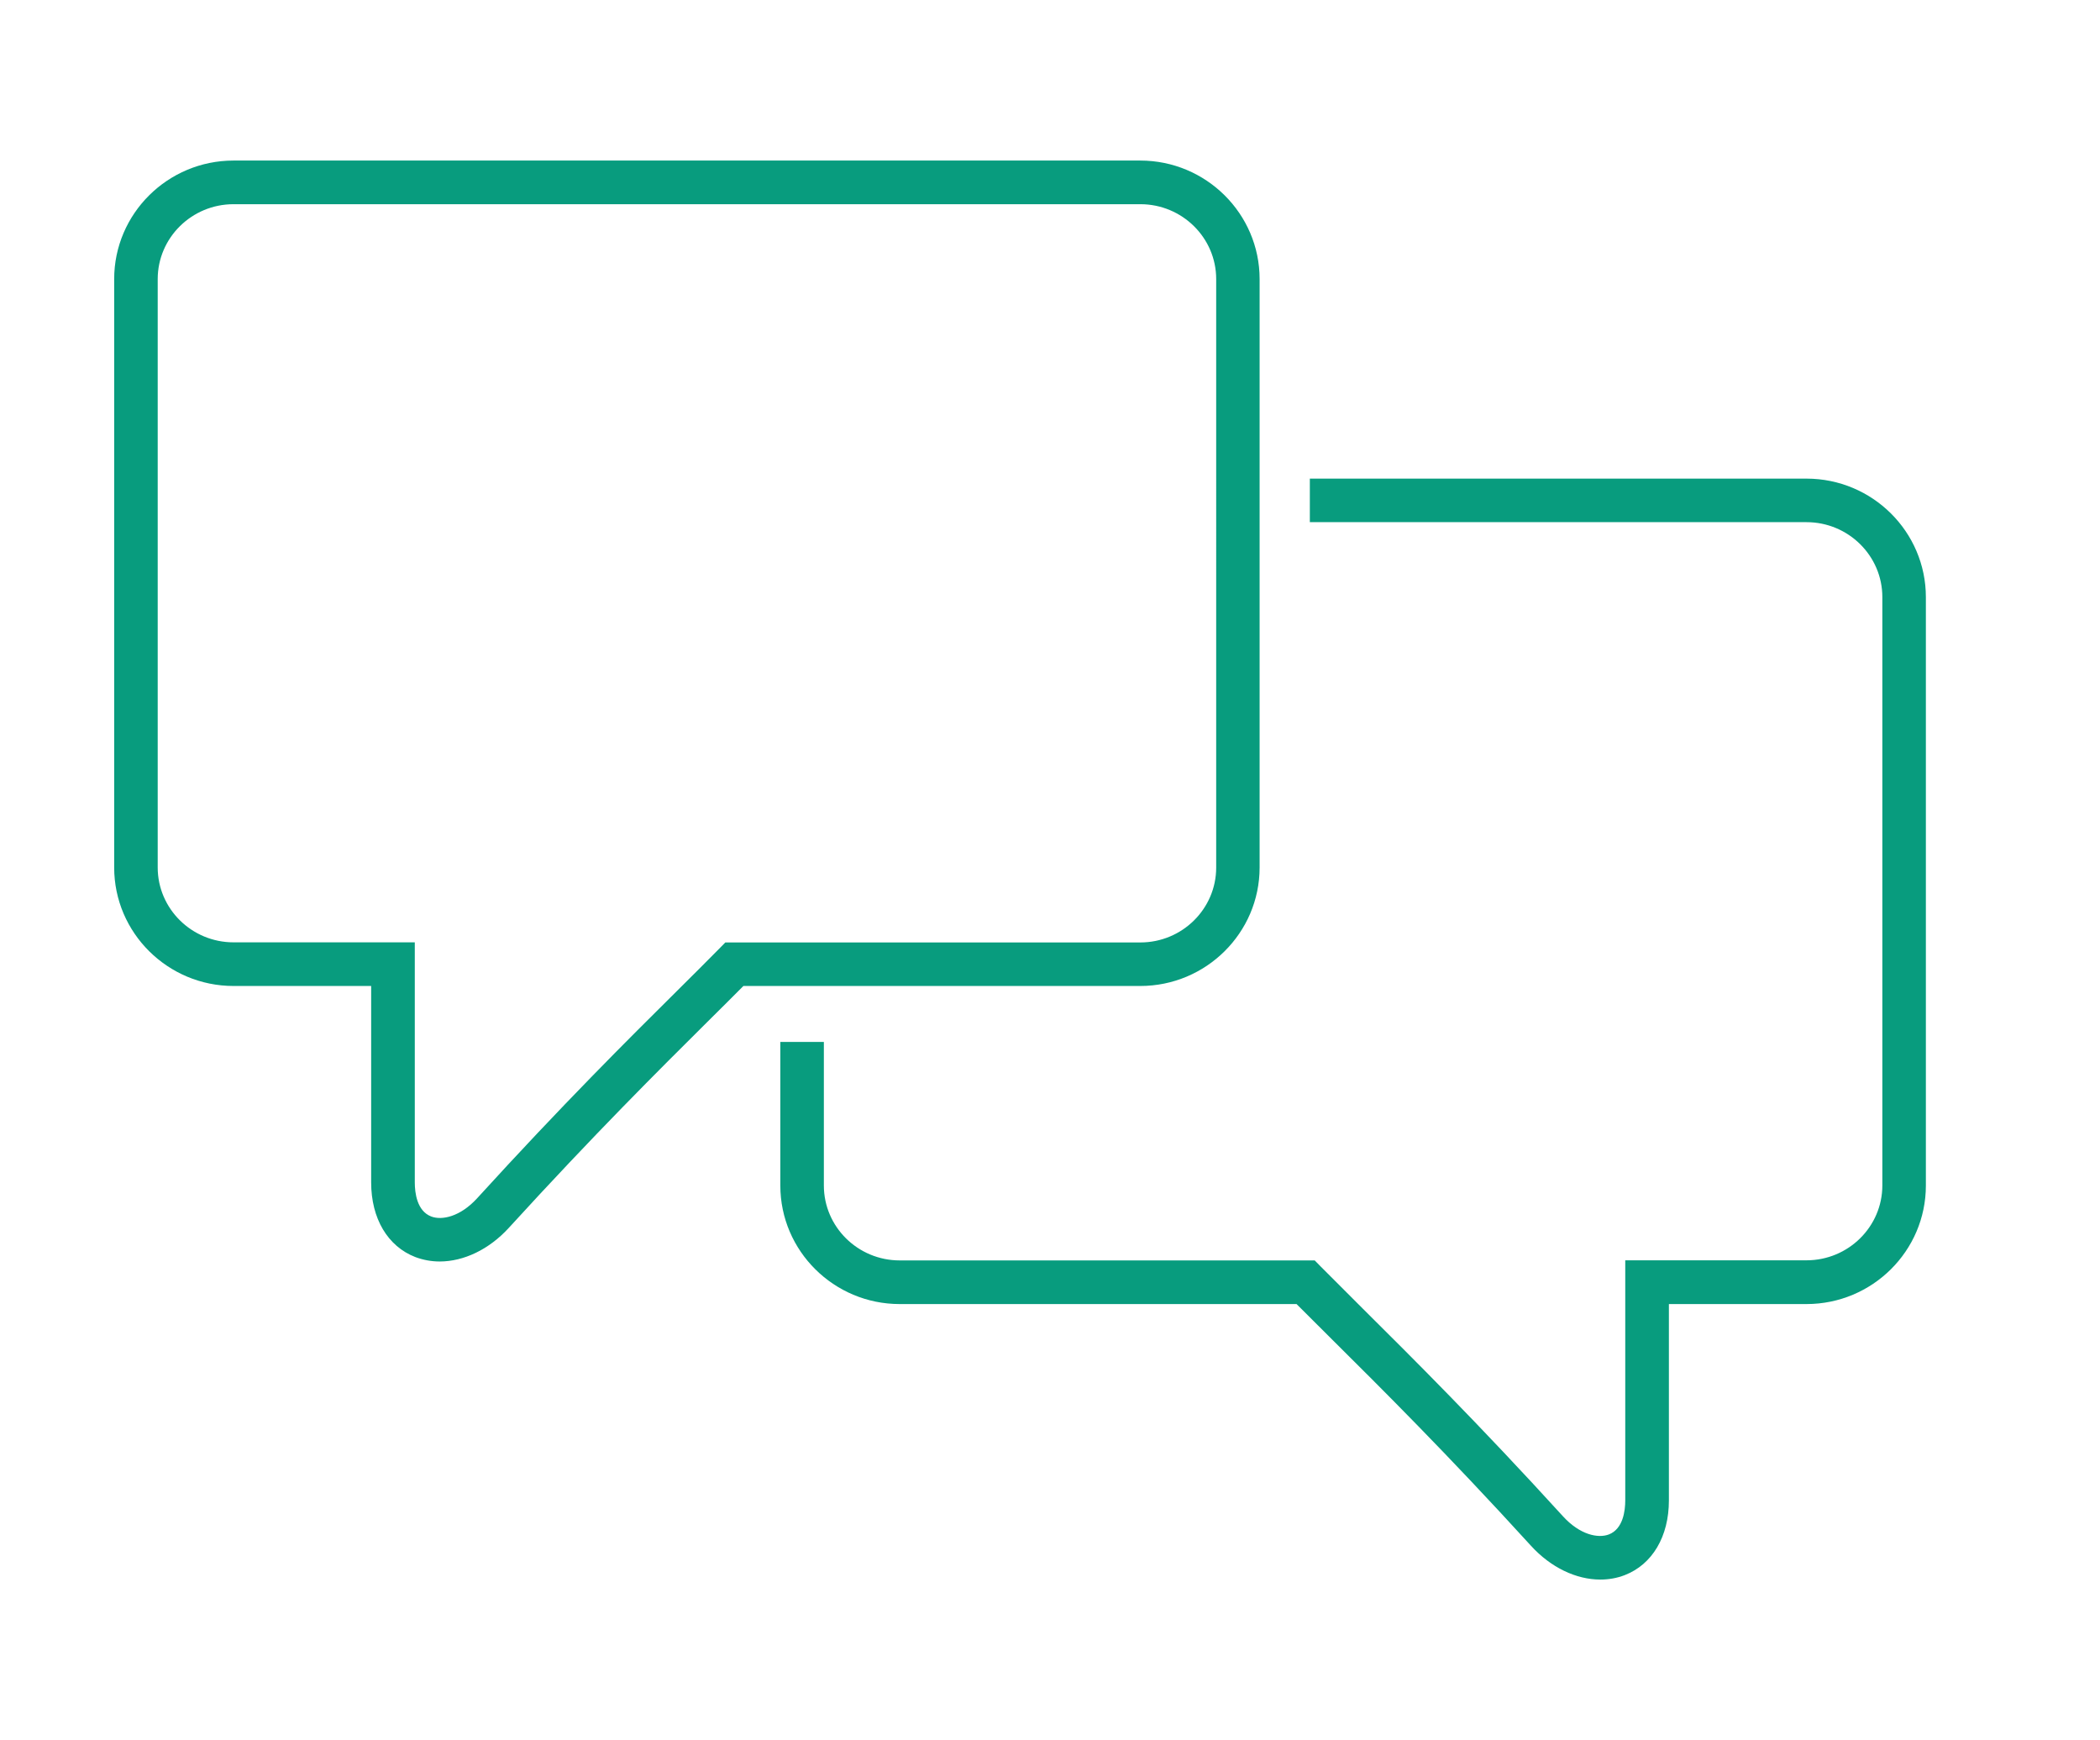 <?xml version="1.0" encoding="UTF-8"?>
<svg id="_レイヤー_2" data-name="レイヤー 2" xmlns="http://www.w3.org/2000/svg" xmlns:xlink="http://www.w3.org/1999/xlink" viewBox="0 0 194.41 161.08">
  <defs>
    <style>
      .cls-1 {
        fill: none;
      }

      .cls-2 {
        fill: #089c7e;
      }

      .cls-3 {
        clip-path: url(#clippath);
      }
    </style>
    <clipPath id="clippath">
      <rect class="cls-1" width="194.41" height="161.08"/>
    </clipPath>
  </defs>
  <g id="Layer_1" data-name="Layer 1">
    <g class="cls-3">
      <path class="cls-2" d="M-447.29,943.04h-47.04c-10.12,0-18.36-8.17-18.36-18.21v-109.89c0-10.04,8.24-18.21,18.36-18.21h47.04c10.12,0,18.36,8.17,18.36,18.21v109.89c0,10.04-8.24,18.21-18.36,18.21ZM-508.65,919.99v4.85c0,7.81,6.43,14.17,14.32,14.17h47.04c7.9,0,14.32-6.36,14.32-14.17v-4.85h-75.68ZM-508.65,915.95h75.68v-92.61h-75.68v92.61ZM-508.65,819.31h75.68v-4.36c0-7.81-6.42-14.17-14.32-14.17h-47.04c-7.9,0-14.32,6.36-14.32,14.17v4.36ZM-462.02,935.76h-17.58c-3.09,0-5.6-2.5-5.6-5.57s2.51-5.57,5.6-5.57h17.58c3.09,0,5.6,2.5,5.6,5.57s-2.51,5.57-5.6,5.57ZM-479.6,928.65c-.87,0-1.57.69-1.57,1.54s.7,1.54,1.57,1.54h17.58c.87,0,1.57-.69,1.57-1.54s-.7-1.54-1.57-1.54h-17.58ZM-134.09,924.45c-2.23,0-4.58-1.11-6.42-3.14-7.84-8.6-13.94-14.66-18.4-19.08-1.19-1.18-2.29-2.27-3.3-3.29h-22v-4.03h23.69l.59.6c1.16,1.17,2.44,2.45,3.86,3.86,4.49,4.45,10.63,10.55,18.54,19.23,1.54,1.7,3.25,2.07,4.25,1.67,1.31-.51,1.51-2.19,1.51-3.14v-22.22h16.78c3.87,0,7.02-3.11,7.02-6.93v-54.46c0-3.82-3.15-6.93-7.02-6.93h-36.62v-4.03h36.62c6.09,0,11.05,4.92,11.05,10.97v54.46c0,6.05-4.96,10.97-11.05,10.97h-12.74v18.18c0,3.33-1.53,5.92-4.09,6.91-.72.28-1.49.42-2.26.42ZM-232.2,917.23c-.78,0-1.54-.13-2.26-.41-2.56-.99-4.09-3.57-4.09-6.91v-18.18h-12.74c-6.09,0-11.05-4.92-11.05-10.97v-54.46c0-6.05,4.96-10.97,11.05-10.97h83.94c6.09,0,11.05,4.92,11.05,10.97v54.46c0,6.05-4.96,10.97-11.05,10.97h-36.74c-1.01,1.02-2.12,2.12-3.32,3.31-4.45,4.42-10.55,10.47-18.38,19.06-1.84,2.02-4.19,3.13-6.42,3.13ZM-251.29,819.37c-3.87,0-7.02,3.11-7.02,6.93v54.46c0,3.82,3.15,6.93,7.02,6.93h16.78v22.22c0,.96.2,2.64,1.51,3.15,1,.39,2.7.02,4.25-1.67,7.89-8.66,14.03-14.76,18.52-19.21,1.43-1.42,2.72-2.7,3.88-3.88l.59-.6h38.42c3.87,0,7.02-3.11,7.02-6.93v-54.46c0-3.82-3.15-6.93-7.02-6.93h-83.94ZM-470.81,896.33c-14.71,0-26.67-11.86-26.67-26.44s11.96-26.44,26.67-26.44,26.67,11.86,26.67,26.44-11.96,26.44-26.67,26.44ZM-470.81,847.48c-12.48,0-22.63,10.05-22.63,22.41s10.15,22.41,22.63,22.41,22.63-10.05,22.63-22.41-10.15-22.41-22.63-22.41ZM-475.71,887.09l-11-9.81,2.69-3.01,7.85,7,18.06-22.24,3.13,2.54-20.73,25.53ZM-123.24,876.41h-27.23v-4.03h27.23v4.03ZM-192.24,869.2h-50.83v-4.03h50.83v4.03ZM-123.24,865.59h-27.26v-4.03h27.26v4.03ZM-192.24,858.37h-50.83v-4.03h50.83v4.03ZM-123.24,854.77h-28.2v-4.03h28.2v4.03ZM-178.16,847.55h-64.9v-4.03h64.9v4.03ZM-123.24,843.94h-28.3v-4.03h28.3v4.03ZM-178.16,836.73h-64.9v-4.03h64.9v4.03ZM-470.81,815.88c-3.21,0-5.83-2.6-5.83-5.79s2.62-5.79,5.83-5.79,5.83,2.6,5.83,5.79-2.62,5.79-5.83,5.79ZM-470.81,808.33c-.99,0-1.79.79-1.79,1.76s.81,1.76,1.79,1.76,1.8-.79,1.8-1.76-.81-1.76-1.8-1.76ZM-1562.08,402.82h-54.27v-4.03h54.27v4.03ZM-1562.08,391.44h-54.27v-4.03h54.27v4.03ZM-1266.93,386.89c-7.74,0-14.04-6.25-14.04-13.93s6.3-13.93,14.04-13.93,14.04,6.25,14.04,13.93-6.3,13.93-14.04,13.93ZM-1266.93,363.07c-5.52,0-10,4.44-10,9.89s4.49,9.89,10,9.89,10-4.44,10-9.89-4.49-9.89-10-9.89ZM-1562.08,380.06h-54.27v-4.03h54.27v4.03ZM-1247.47,353.71c-5.2-5.15-12.11-7.99-19.46-7.99s-14.26,2.84-19.46,7.99l-2.84-2.87c5.96-5.9,13.88-9.15,22.3-9.15s16.34,3.25,22.3,9.15l-2.84,2.87ZM-1229.12,335.52c-10.1-10-23.53-15.51-37.81-15.51s-27.72,5.51-37.81,15.51l-2.84-2.87c10.86-10.76,25.3-16.68,40.65-16.68s29.8,5.92,40.65,16.68l-2.84,2.87ZM-1543.9,329.03h-90.64v-64.3h55.67v-2.82l34.37,34.05-.03.08.63.63v32.36ZM-1630.5,325h82.57v-25.58h-30.93v-30.65h-51.64v56.23ZM-1574.83,295.38h23.91l-23.91-23.78v23.78ZM-1210.77,317.34c-15-14.86-34.94-23.05-56.17-23.05s-41.17,8.18-56.17,23.05l-2.84-2.87c15.76-15.62,36.71-24.22,59.01-24.22s43.25,8.6,59.01,24.22l-2.84,2.87ZM-473.97,163.93c-6.52,0-11.94-4.77-12.9-10.98-22.59-.99-40.78-19.01-41.82-41.39h-10.38c-7.92,0-14.37-6.39-14.37-14.25v-20.88c0-7.86,6.45-14.26,14.37-14.26h10.34v-7.6c0-15.34,6.03-29.76,16.97-40.61,10.94-10.84,25.49-16.81,40.96-16.81s30.02,5.97,40.96,16.81c10.95,10.85,16.98,25.27,16.98,40.61v7.6s10.33,0,10.33,0c7.92,0,14.37,6.39,14.37,14.26v20.88c0,7.86-6.45,14.25-14.37,14.25h-14.37v-56.99c0-14.26-5.6-27.66-15.78-37.75-10.18-10.09-23.72-15.64-38.12-15.64s-27.94,5.56-38.12,15.64c-10.18,10.08-15.78,23.49-15.78,37.75v54.97c0,21.08,16.81,38.36,37.85,39.37,1-6.17,6.4-10.89,12.89-10.89,7.2,0,13.05,5.81,13.05,12.95s-5.86,12.95-13.05,12.95ZM-473.97,142.06c-4.97,0-9.02,4-9.02,8.92s4.05,8.92,9.02,8.92,9.02-4,9.02-8.92-4.05-8.92-9.02-8.92ZM-412.87,107.53h10.34c5.7,0,10.33-4.58,10.33-10.22v-20.88c0-5.64-4.64-10.22-10.33-10.22h-10.33v41.32ZM-539.08,66.21c-5.7,0-10.33,4.59-10.33,10.22v20.88c0,5.63,4.64,10.22,10.33,10.22h10.34v-41.32h-10.34ZM384.77,163.09h-26.57c-7.62,0-13.82-6.15-13.82-13.71V11.7c0-7.56,6.2-13.71,13.82-13.71h26.57c7.62,0,13.82,6.15,13.82,13.71v137.68c0,7.56-6.2,13.71-13.82,13.71ZM358.2,2.02c-5.4,0-9.79,4.34-9.79,9.68v137.68c0,5.34,4.39,9.68,9.79,9.68h26.57c5.4,0,9.79-4.34,9.79-9.68V11.7c0-5.34-4.39-9.68-9.79-9.68h-26.57ZM148.15,146.2c-2.23,0-4.58-1.11-6.42-3.13-7.82-8.58-13.92-14.63-18.37-19.05-1.2-1.2-2.31-2.3-3.33-3.32h-36.74c-6.09,0-11.05-4.92-11.05-10.97v-13.29h4.03v13.29c0,3.82,3.15,6.93,7.02,6.93h38.42l.59.6c1.17,1.18,2.46,2.47,3.89,3.89,4.48,4.45,10.62,10.54,18.51,19.2,1.55,1.7,3.24,2.06,4.25,1.67,1.31-.51,1.51-2.19,1.51-3.15v-22.22h16.78c3.87,0,7.02-3.11,7.02-6.93v-54.46c0-3.82-3.15-6.93-7.02-6.93h-45.98v-4.03h45.98c6.09,0,11.05,4.92,11.05,10.97v54.46c0,6.05-4.96,10.97-11.05,10.97h-12.74v18.18c0,3.33-1.53,5.92-4.09,6.91-.72.28-1.49.41-2.26.41ZM40.71,116.76c-.78,0-1.54-.14-2.26-.41-2.56-.99-4.09-3.57-4.09-6.91v-18.18h-12.74c-6.09,0-11.05-4.92-11.05-10.97V25.83c0-6.05,4.96-10.97,11.05-10.97h83.94c6.09,0,11.05,4.92,11.05,10.97v54.46c0,6.05-4.96,10.97-11.05,10.97h-36.74c-1.01,1.02-2.12,2.12-3.32,3.31-4.45,4.42-10.55,10.48-18.38,19.06-1.84,2.02-4.19,3.13-6.42,3.13ZM21.62,18.9c-3.87,0-7.02,3.11-7.02,6.93v54.46c0,3.82,3.15,6.93,7.02,6.93h16.78v22.22c0,.96.2,2.64,1.51,3.15,1,.39,2.7.02,4.25-1.67,7.89-8.66,14.03-14.76,18.52-19.21,1.43-1.42,2.72-2.7,3.88-3.88l.59-.6h38.42c3.87,0,7.02-3.11,7.02-6.93V25.83c0-3.82-3.15-6.93-7.02-6.93H21.62Z"/>
    </g>
  </g>
</svg>